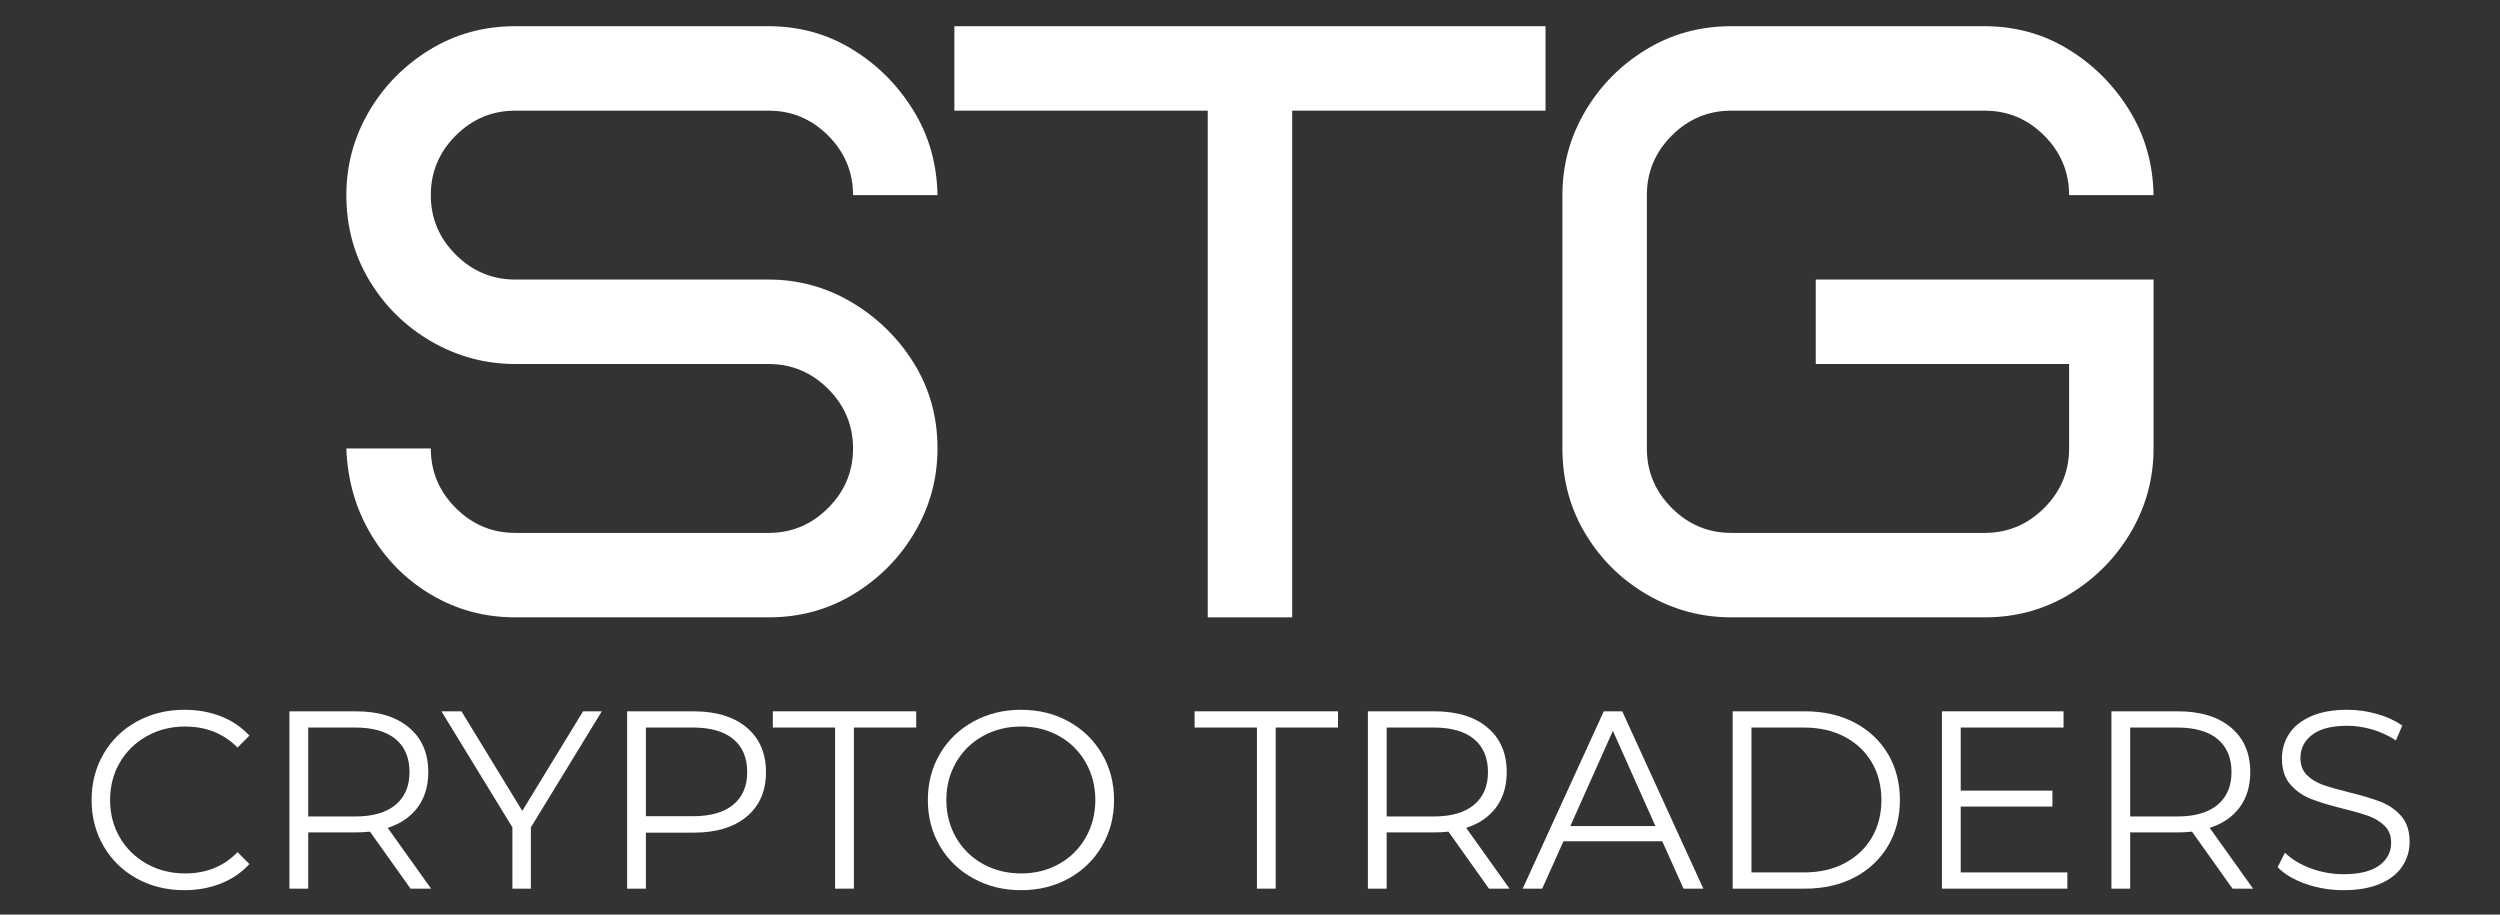 <svg xmlns="http://www.w3.org/2000/svg" xmlns:xlink="http://www.w3.org/1999/xlink" width="1640" zoomAndPan="magnify" viewBox="0 0 1230 450" height="600" preserveAspectRatio="xMidYMid meet" version="1.2"><rect x="0" y="0" width="1230" height="450" fill="#333333" stroke="none"/><defs/><g id="72ae068ea4"><g style="fill:#ffffff;fill-opacity:1;"><g transform="translate(153.787, 303.735)"><path style="stroke:none" d="M 307.461 -83.098 C 307.461 -68.418 303.789 -54.773 296.449 -42.172 C 289.109 -29.57 279.137 -19.391 266.535 -11.633 C 253.93 -3.879 239.875 0 224.363 0 L 99.715 0 C 84.758 0 71.047 -3.672 58.582 -11.012 C 46.117 -18.352 36.148 -28.324 28.668 -40.926 C 21.191 -53.527 17.172 -67.586 16.621 -83.098 L 58.168 -83.098 C 58.168 -71.742 62.254 -61.977 70.426 -53.805 C 78.598 -45.633 88.359 -41.547 99.715 -41.547 L 224.363 -41.547 C 235.719 -41.547 245.484 -45.633 253.656 -53.805 C 261.824 -61.977 265.91 -71.742 265.91 -83.098 C 265.91 -94.453 261.824 -104.219 253.656 -112.391 C 245.484 -120.559 235.719 -124.645 224.363 -124.645 L 99.715 -124.645 C 85.035 -124.645 71.324 -128.316 58.582 -135.656 C 45.844 -142.996 35.664 -152.969 28.047 -165.57 C 20.43 -178.176 16.621 -192.23 16.621 -207.742 C 16.621 -222.422 20.289 -236.066 27.629 -248.668 C 34.969 -261.273 44.941 -271.449 57.543 -279.207 C 70.148 -286.961 84.207 -290.84 99.715 -290.84 L 224.363 -290.84 C 239.32 -290.84 252.961 -287.102 265.289 -279.621 C 277.613 -272.145 287.656 -262.172 295.41 -249.707 C 303.168 -237.242 307.184 -223.254 307.461 -207.742 L 265.91 -207.742 C 265.91 -219.102 261.824 -228.863 253.656 -237.035 C 245.484 -245.207 235.719 -249.293 224.363 -249.293 L 99.715 -249.293 C 88.359 -249.293 78.598 -245.207 70.426 -237.035 C 62.254 -228.863 58.168 -219.102 58.168 -207.742 C 58.168 -196.387 62.254 -186.621 70.426 -178.453 C 78.598 -170.281 88.359 -166.195 99.715 -166.195 L 224.363 -166.195 C 239.043 -166.195 252.684 -162.457 265.289 -154.977 C 277.891 -147.496 288.07 -137.527 295.828 -125.062 C 303.582 -112.598 307.461 -98.609 307.461 -83.098 Z M 307.461 -83.098 "/></g></g><g style="fill:#ffffff;fill-opacity:1;"><g transform="translate(469.557, 303.735)"><path style="stroke:none" d="M 290.84 -249.293 L 166.195 -249.293 L 166.195 0 L 124.645 0 L 124.645 -249.293 L 0 -249.293 L 0 -290.84 L 290.84 -290.84 Z M 290.84 -249.293 "/></g></g><g style="fill:#ffffff;fill-opacity:1;"><g transform="translate(752.087, 303.735)"><path style="stroke:none" d="M 141.266 -124.645 L 141.266 -166.195 L 307.461 -166.195 L 307.461 -83.098 C 307.461 -68.418 303.789 -54.773 296.449 -42.172 C 289.109 -29.57 279.137 -19.391 266.535 -11.633 C 253.93 -3.879 239.875 0 224.363 0 L 99.715 0 C 85.035 0 71.324 -3.672 58.582 -11.012 C 45.844 -18.352 35.664 -28.324 28.047 -40.926 C 20.43 -53.527 16.621 -67.586 16.621 -83.098 L 16.621 -207.742 C 16.621 -222.422 20.289 -236.066 27.629 -248.668 C 34.969 -261.273 44.941 -271.449 57.543 -279.207 C 70.148 -286.961 84.207 -290.84 99.715 -290.84 L 224.363 -290.84 C 239.32 -290.84 252.961 -287.102 265.289 -279.621 C 277.613 -272.145 287.656 -262.172 295.41 -249.707 C 303.168 -237.242 307.184 -223.254 307.461 -207.742 L 265.91 -207.742 C 265.91 -219.102 261.824 -228.863 253.656 -237.035 C 245.484 -245.207 235.719 -249.293 224.363 -249.293 L 99.715 -249.293 C 88.359 -249.293 78.598 -245.207 70.426 -237.035 C 62.254 -228.863 58.168 -219.102 58.168 -207.742 L 58.168 -83.098 C 58.168 -71.742 62.254 -61.977 70.426 -53.805 C 78.598 -45.633 88.359 -41.547 99.715 -41.547 L 224.363 -41.547 C 235.719 -41.547 245.484 -45.633 253.656 -53.805 C 261.824 -61.977 265.91 -71.742 265.91 -83.098 L 265.91 -124.645 Z M 141.266 -124.645 "/></g></g><g style="fill:#ffffff;fill-opacity:1;"><g transform="translate(38.58, 437.217)"><path style="stroke:none" d="M 52.094 0.75 C 43.457 0.75 35.672 -1.16 28.734 -4.984 C 21.797 -8.805 16.352 -14.102 12.406 -20.875 C 8.457 -27.645 6.484 -35.227 6.484 -43.625 C 6.484 -52.02 8.457 -59.602 12.406 -66.375 C 16.352 -73.145 21.816 -78.441 28.797 -82.266 C 35.773 -86.086 43.582 -88 52.219 -88 C 58.707 -88 64.691 -86.914 70.172 -84.75 C 75.66 -82.594 80.312 -79.438 84.125 -75.281 L 78.281 -69.422 C 71.457 -76.316 62.852 -79.766 52.469 -79.766 C 45.57 -79.766 39.297 -78.188 33.641 -75.031 C 27.992 -71.875 23.57 -67.551 20.375 -62.062 C 17.176 -56.582 15.578 -50.438 15.578 -43.625 C 15.578 -36.812 17.176 -30.66 20.375 -25.172 C 23.57 -19.691 27.992 -15.375 33.641 -12.219 C 39.297 -9.062 45.57 -7.484 52.469 -7.484 C 62.938 -7.484 71.539 -10.973 78.281 -17.953 L 84.125 -12.094 C 80.312 -7.938 75.641 -4.754 70.109 -2.547 C 64.586 -0.348 58.582 0.75 52.094 0.75 Z M 52.094 0.75 "/></g></g><g style="fill:#ffffff;fill-opacity:1;"><g transform="translate(128.197, 437.217)"><path style="stroke:none" d="M 73.781 0 L 53.844 -28.047 C 51.602 -27.797 49.273 -27.672 46.859 -27.672 L 23.438 -27.672 L 23.438 0 L 14.203 0 L 14.203 -87.25 L 46.859 -87.25 C 57.992 -87.25 66.719 -84.586 73.031 -79.266 C 79.352 -73.953 82.516 -66.641 82.516 -57.328 C 82.516 -50.516 80.789 -44.758 77.344 -40.062 C 73.895 -35.375 68.969 -31.988 62.562 -29.906 L 83.891 0 Z M 46.609 -35.516 C 55.254 -35.516 61.859 -37.426 66.422 -41.25 C 70.992 -45.07 73.281 -50.43 73.281 -57.328 C 73.281 -64.391 70.992 -69.812 66.422 -73.594 C 61.859 -77.375 55.254 -79.266 46.609 -79.266 L 23.438 -79.266 L 23.438 -35.516 Z M 46.609 -35.516 "/></g></g><g style="fill:#ffffff;fill-opacity:1;"><g transform="translate(217.067, 437.217)"><path style="stroke:none" d="M 44.125 -30.156 L 44.125 0 L 35.031 0 L 35.031 -30.156 L 0.125 -87.25 L 9.969 -87.25 L 39.891 -38.266 L 69.797 -87.25 L 79.016 -87.25 Z M 44.125 -30.156 "/></g></g><g style="fill:#ffffff;fill-opacity:1;"><g transform="translate(294.344, 437.217)"><path style="stroke:none" d="M 46.859 -87.25 C 57.992 -87.25 66.719 -84.586 73.031 -79.266 C 79.352 -73.953 82.516 -66.641 82.516 -57.328 C 82.516 -48.023 79.352 -40.734 73.031 -35.453 C 66.719 -30.18 57.992 -27.547 46.859 -27.547 L 23.438 -27.547 L 23.438 0 L 14.203 0 L 14.203 -87.25 Z M 46.609 -35.641 C 55.254 -35.641 61.859 -37.531 66.422 -41.312 C 70.992 -45.094 73.281 -50.43 73.281 -57.328 C 73.281 -64.391 70.992 -69.812 66.422 -73.594 C 61.859 -77.375 55.254 -79.266 46.609 -79.266 L 23.438 -79.266 L 23.438 -35.641 Z M 46.609 -35.641 "/></g></g><g style="fill:#ffffff;fill-opacity:1;"><g transform="translate(379.724, 437.217)"><path style="stroke:none" d="M 31.156 -79.266 L 0.5 -79.266 L 0.5 -87.25 L 71.047 -87.25 L 71.047 -79.266 L 40.391 -79.266 L 40.391 0 L 31.156 0 Z M 31.156 -79.266 "/></g></g><g style="fill:#ffffff;fill-opacity:1;"><g transform="translate(450.021, 437.217)"><path style="stroke:none" d="M 52.344 0.75 C 43.707 0.75 35.879 -1.18 28.859 -5.047 C 21.836 -8.91 16.352 -14.207 12.406 -20.938 C 8.457 -27.664 6.484 -35.227 6.484 -43.625 C 6.484 -52.02 8.457 -59.582 12.406 -66.312 C 16.352 -73.039 21.836 -78.336 28.859 -82.203 C 35.879 -86.066 43.707 -88 52.344 -88 C 60.988 -88 68.781 -86.086 75.719 -82.266 C 82.656 -78.441 88.117 -73.145 92.109 -66.375 C 96.098 -59.602 98.094 -52.02 98.094 -43.625 C 98.094 -35.227 96.098 -27.645 92.109 -20.875 C 88.117 -14.102 82.656 -8.805 75.719 -4.984 C 68.781 -1.16 60.988 0.75 52.344 0.75 Z M 52.344 -7.484 C 59.238 -7.484 65.469 -9.039 71.031 -12.156 C 76.602 -15.27 80.969 -19.586 84.125 -25.109 C 87.289 -30.641 88.875 -36.812 88.875 -43.625 C 88.875 -50.438 87.289 -56.602 84.125 -62.125 C 80.969 -67.656 76.602 -71.977 71.031 -75.094 C 65.469 -78.207 59.238 -79.766 52.344 -79.766 C 45.445 -79.766 39.191 -78.207 33.578 -75.094 C 27.973 -71.977 23.57 -67.656 20.375 -62.125 C 17.176 -56.602 15.578 -50.438 15.578 -43.625 C 15.578 -36.812 17.176 -30.641 20.375 -25.109 C 23.57 -19.586 27.973 -15.27 33.578 -12.156 C 39.191 -9.039 45.445 -7.484 52.344 -7.484 Z M 52.344 -7.484 "/></g></g><g style="fill:#ffffff;fill-opacity:1;"><g transform="translate(554.595, 437.217)"><path style="stroke:none" d=""/></g></g><g style="fill:#ffffff;fill-opacity:1;"><g transform="translate(587.252, 437.217)"><path style="stroke:none" d="M 31.156 -79.266 L 0.5 -79.266 L 0.5 -87.25 L 71.047 -87.25 L 71.047 -79.266 L 40.391 -79.266 L 40.391 0 L 31.156 0 Z M 31.156 -79.266 "/></g></g><g style="fill:#ffffff;fill-opacity:1;"><g transform="translate(658.796, 437.217)"><path style="stroke:none" d="M 73.781 0 L 53.844 -28.047 C 51.602 -27.797 49.273 -27.672 46.859 -27.672 L 23.438 -27.672 L 23.438 0 L 14.203 0 L 14.203 -87.25 L 46.859 -87.25 C 57.992 -87.25 66.719 -84.586 73.031 -79.266 C 79.352 -73.953 82.516 -66.641 82.516 -57.328 C 82.516 -50.516 80.789 -44.758 77.344 -40.062 C 73.895 -35.375 68.969 -31.988 62.562 -29.906 L 83.891 0 Z M 46.609 -35.516 C 55.254 -35.516 61.859 -37.426 66.422 -41.25 C 70.992 -45.07 73.281 -50.43 73.281 -57.328 C 73.281 -64.391 70.992 -69.812 66.422 -73.594 C 61.859 -77.375 55.254 -79.266 46.609 -79.266 L 23.438 -79.266 L 23.438 -35.516 Z M 46.609 -35.516 "/></g></g><g style="fill:#ffffff;fill-opacity:1;"><g transform="translate(748.911, 437.217)"><path style="stroke:none" d="M 68.922 -23.312 L 20.312 -23.312 L 9.844 0 L 0.25 0 L 40.141 -87.25 L 49.234 -87.25 L 89.125 0 L 79.391 0 Z M 65.562 -30.781 L 44.625 -77.656 L 23.688 -30.781 Z M 65.562 -30.781 "/></g></g><g style="fill:#ffffff;fill-opacity:1;"><g transform="translate(838.279, 437.217)"><path style="stroke:none" d="M 14.203 -87.25 L 49.734 -87.25 C 58.953 -87.25 67.094 -85.398 74.156 -81.703 C 81.219 -78.004 86.703 -72.852 90.609 -66.25 C 94.516 -59.645 96.469 -52.102 96.469 -43.625 C 96.469 -35.145 94.516 -27.602 90.609 -21 C 86.703 -14.395 81.219 -9.242 74.156 -5.547 C 67.094 -1.848 58.953 0 49.734 0 L 14.203 0 Z M 49.234 -7.984 C 56.879 -7.984 63.566 -9.5 69.297 -12.531 C 75.035 -15.562 79.484 -19.754 82.641 -25.109 C 85.797 -30.473 87.375 -36.645 87.375 -43.625 C 87.375 -50.602 85.797 -56.77 82.641 -62.125 C 79.484 -67.488 75.035 -71.688 69.297 -74.719 C 63.566 -77.75 56.879 -79.266 49.234 -79.266 L 23.438 -79.266 L 23.438 -7.984 Z M 49.234 -7.984 "/></g></g><g style="fill:#ffffff;fill-opacity:1;"><g transform="translate(941.233, 437.217)"><path style="stroke:none" d="M 75.906 -7.984 L 75.906 0 L 14.203 0 L 14.203 -87.25 L 74.031 -87.25 L 74.031 -79.266 L 23.438 -79.266 L 23.438 -48.234 L 68.547 -48.234 L 68.547 -40.391 L 23.438 -40.391 L 23.438 -7.984 Z M 75.906 -7.984 "/></g></g><g style="fill:#ffffff;fill-opacity:1;"><g transform="translate(1024.618, 437.217)"><path style="stroke:none" d="M 73.781 0 L 53.844 -28.047 C 51.602 -27.797 49.273 -27.672 46.859 -27.672 L 23.438 -27.672 L 23.438 0 L 14.203 0 L 14.203 -87.25 L 46.859 -87.25 C 57.992 -87.25 66.719 -84.586 73.031 -79.266 C 79.352 -73.953 82.516 -66.641 82.516 -57.328 C 82.516 -50.516 80.789 -44.758 77.344 -40.062 C 73.895 -35.375 68.969 -31.988 62.562 -29.906 L 83.891 0 Z M 46.609 -35.516 C 55.254 -35.516 61.859 -37.426 66.422 -41.25 C 70.992 -45.07 73.281 -50.43 73.281 -57.328 C 73.281 -64.391 70.992 -69.812 66.422 -73.594 C 61.859 -77.375 55.254 -79.266 46.609 -79.266 L 23.438 -79.266 L 23.438 -35.516 Z M 46.609 -35.516 "/></g></g><g style="fill:#ffffff;fill-opacity:1;"><g transform="translate(1114.734, 437.217)"><path style="stroke:none" d="M 38.266 0.75 C 31.785 0.75 25.57 -0.285 19.625 -2.359 C 13.688 -4.441 9.098 -7.188 5.859 -10.594 L 9.469 -17.703 C 12.625 -14.547 16.816 -11.988 22.047 -10.031 C 27.285 -8.082 32.691 -7.109 38.266 -7.109 C 46.078 -7.109 51.938 -8.539 55.844 -11.406 C 59.75 -14.27 61.703 -17.988 61.703 -22.562 C 61.703 -26.051 60.641 -28.832 58.516 -30.906 C 56.398 -32.988 53.801 -34.586 50.719 -35.703 C 47.645 -36.828 43.367 -38.055 37.891 -39.391 C 31.328 -41.047 26.094 -42.641 22.188 -44.172 C 18.281 -45.711 14.938 -48.062 12.156 -51.219 C 9.375 -54.383 7.984 -58.664 7.984 -64.062 C 7.984 -68.469 9.145 -72.477 11.469 -76.094 C 13.789 -79.707 17.363 -82.594 22.188 -84.75 C 27.008 -86.914 32.992 -88 40.141 -88 C 45.117 -88 50 -87.312 54.781 -85.938 C 59.562 -84.57 63.695 -82.68 67.188 -80.266 L 64.062 -72.922 C 60.406 -75.328 56.5 -77.129 52.344 -78.328 C 48.188 -79.535 44.117 -80.141 40.141 -80.141 C 32.492 -80.141 26.738 -78.664 22.875 -75.719 C 19.008 -72.77 17.078 -68.969 17.078 -64.312 C 17.078 -60.82 18.133 -58.016 20.25 -55.891 C 22.375 -53.773 25.035 -52.156 28.234 -51.031 C 31.43 -49.914 35.727 -48.691 41.125 -47.359 C 47.531 -45.785 52.703 -44.227 56.641 -42.688 C 60.586 -41.156 63.93 -38.828 66.672 -35.703 C 69.422 -32.586 70.797 -28.375 70.797 -23.062 C 70.797 -18.656 69.609 -14.645 67.234 -11.031 C 64.867 -7.414 61.234 -4.547 56.328 -2.422 C 51.43 -0.305 45.41 0.75 38.266 0.75 Z M 38.266 0.75 "/></g></g></g></svg>